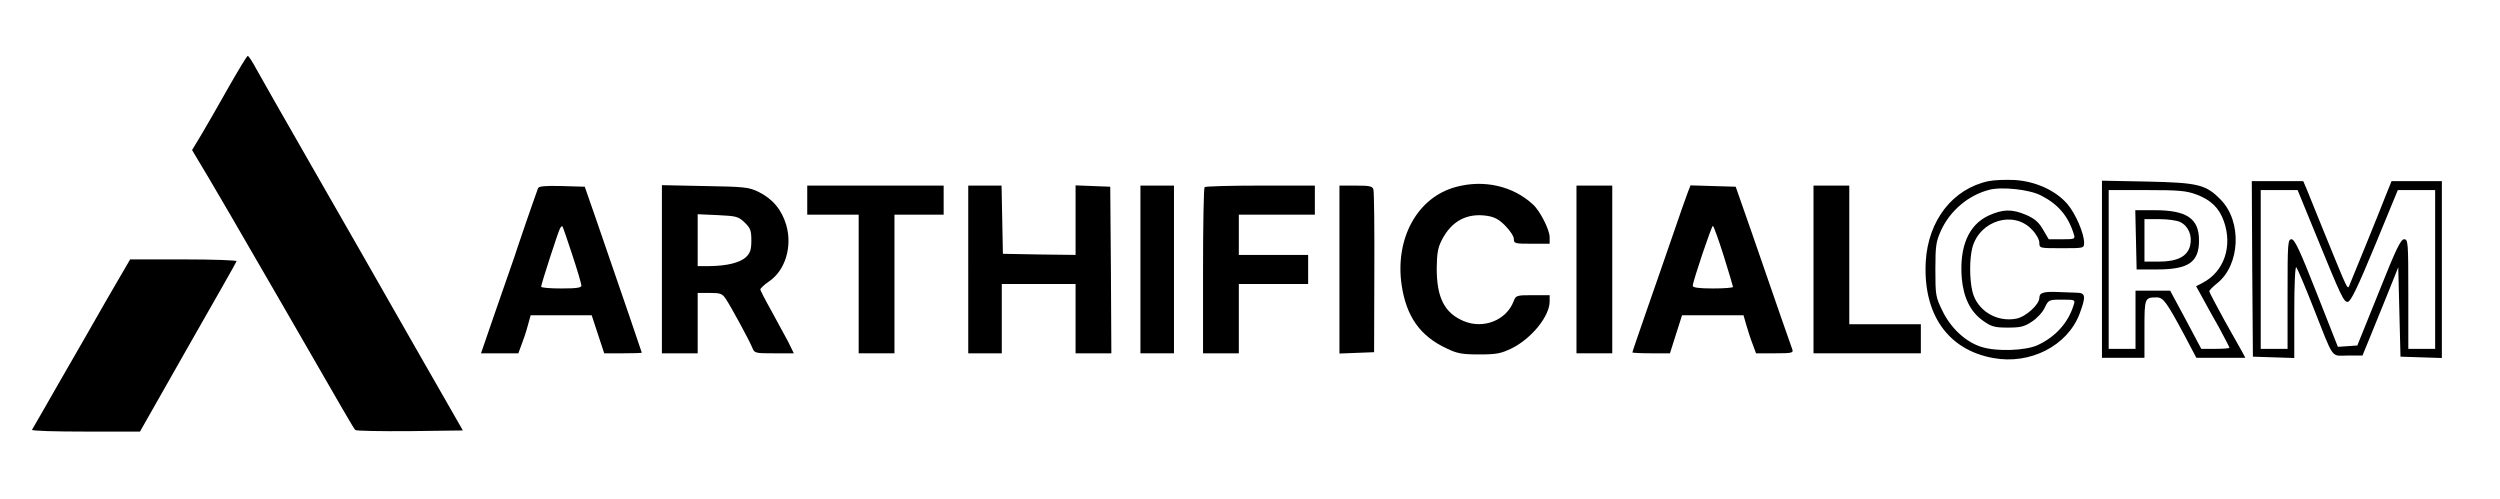 <?xml version="1.0" standalone="no"?>
<!DOCTYPE svg PUBLIC "-//W3C//DTD SVG 20010904//EN"
 "http://www.w3.org/TR/2001/REC-SVG-20010904/DTD/svg10.dtd">
<svg version="1.0" xmlns="http://www.w3.org/2000/svg"
 width="1118pt" height="223pt" viewBox="0 0 1118 223"
 preserveAspectRatio="xMidYMid meet">

<g transform="translate(0,223) scale(0.1,-0.1)" stroke="none">
<path d="M1024 1843 c-43 -76 -97 -171 -121 -211 l-44 -73 19 -32 c38 -61 225
-382 392 -672 276 -479 311 -540 319 -548 4 -4 114 -6 244 -5 l237 3 -229 400
c-125 220 -326 571 -446 780 -120 209 -232 406 -249 437 -17 32 -34 58 -38 58
-4 0 -41 -62 -84 -137z"/>
<path d="M8893 1420 c-160 -34 -270 -175 -281 -359 -13 -235 98 -395 301 -432
166 -31 333 55 387 198 29 78 27 93 -12 94 -18 1 -55 2 -83 3 -67 3 -85 -3
-85 -26 0 -30 -61 -85 -103 -93 -88 -17 -175 36 -196 120 -14 56 -14 149 0
200 34 120 185 165 266 78 19 -19 33 -45 33 -59 0 -24 1 -24 100 -24 100 0
100 0 100 25 0 41 -38 130 -75 173 -52 60 -141 101 -235 107 -41 2 -94 0 -117
-5z m234 -64 c77 -39 122 -92 147 -173 7 -22 5 -23 -52 -23 l-60 0 -26 44
c-19 33 -37 48 -75 65 -64 27 -104 26 -168 -3 -90 -42 -131 -139 -120 -280 8
-88 39 -151 96 -191 37 -26 51 -30 110 -30 56 0 74 4 108 27 22 14 48 42 57
62 17 35 18 36 77 36 58 0 60 -1 53 -22 -24 -81 -82 -145 -163 -182 -54 -24
-180 -29 -248 -8 -70 21 -137 82 -175 159 -32 65 -33 72 -33 188 0 108 3 125
26 176 41 88 122 156 214 180 56 15 180 2 232 -25z"/>
<path d="M9400 1026 l0 -396 95 0 95 0 0 129 c0 139 1 141 55 141 29 0 44 -21
120 -162 l57 -108 109 0 110 0 -12 23 c-7 12 -43 77 -81 144 -37 68 -68 126
-68 130 0 5 16 21 35 36 103 82 112 275 17 373 -67 69 -101 77 -329 82 l-203
4 0 -396z m423 334 c64 -24 101 -60 122 -119 40 -113 1 -226 -95 -276 l-29
-15 26 -47 c14 -27 48 -87 75 -135 26 -48 48 -90 48 -93 0 -3 -28 -5 -63 -5
l-63 0 -69 130 -70 130 -77 0 -78 0 0 -130 0 -130 -60 0 -60 0 0 355 0 355
170 0 c145 0 177 -3 223 -20z"/>
<path d="M9552 1158 l3 -133 90 0 c142 0 189 32 189 130 0 98 -55 135 -199
135 l-86 0 3 -132z m198 79 c37 -18 55 -62 44 -106 -12 -48 -57 -71 -141 -71
l-63 0 0 95 0 95 68 0 c37 0 78 -6 92 -13z"/>
<path d="M10072 1028 l3 -393 93 -3 92 -3 0 208 c0 126 4 203 9 198 5 -6 39
-85 75 -177 96 -243 78 -218 155 -218 l66 0 34 83 c18 45 54 134 80 197 l46
115 5 -200 5 -200 93 -3 92 -3 0 396 0 395 -113 0 -112 0 -27 -67 c-28 -73
-142 -352 -159 -393 -12 -27 -1 -49 -119 240 -32 80 -66 162 -74 183 l-16 37
-115 0 -115 0 2 -392z m282 159 c117 -287 127 -307 145 -307 13 0 44 64 121
250 l103 250 84 0 83 0 0 -355 0 -355 -60 0 -60 0 0 245 c0 233 -1 245 -19
245 -15 0 -37 -46 -113 -237 l-96 -238 -43 -3 -44 -3 -95 241 c-74 188 -98
240 -112 240 -17 0 -18 -17 -18 -245 l0 -245 -60 0 -60 0 0 355 0 355 83 0 82
0 79 -193z"/>
<path d="M6511 1394 c-172 -46 -273 -229 -243 -438 21 -142 83 -229 201 -284
47 -23 70 -27 146 -27 78 0 97 4 145 27 89 44 170 144 170 210 l0 28 -75 0
c-73 0 -76 -1 -86 -27 -32 -85 -135 -126 -223 -89 -86 36 -121 104 -121 236 1
69 5 93 24 129 43 83 112 119 200 106 34 -5 55 -16 83 -45 21 -21 38 -47 38
-59 0 -20 5 -21 80 -21 l80 0 0 29 c0 33 -42 117 -75 147 -89 82 -218 112
-344 78z"/>
<path d="M2406 1388 c-3 -7 -26 -74 -52 -148 -25 -74 -50 -146 -54 -160 -5
-14 -40 -116 -79 -227 l-70 -203 83 0 84 0 14 38 c8 20 21 58 28 85 l13 47
137 0 136 0 28 -85 28 -85 84 0 c46 0 84 1 84 3 0 2 -79 233 -208 607 l-47
135 -103 3 c-77 2 -103 -1 -106 -10z m153 -297 c23 -69 41 -131 41 -138 0 -10
-22 -13 -90 -13 -49 0 -90 3 -90 8 0 11 77 249 85 262 4 6 8 10 10 8 2 -2 22
-59 44 -127z"/>
<path d="M2960 1026 l0 -376 80 0 80 0 0 135 0 135 54 0 c48 0 56 -3 72 -27
24 -36 102 -180 117 -215 11 -28 13 -28 99 -28 l88 0 -26 53 c-15 28 -49 91
-75 138 -27 48 -49 91 -49 95 1 5 19 22 41 37 71 49 103 155 75 251 -20 68
-61 117 -124 148 -43 21 -63 23 -239 26 l-193 4 0 -376z m370 209 c26 -25 30
-36 30 -80 0 -42 -5 -56 -24 -75 -28 -25 -84 -39 -163 -40 l-53 0 0 116 0 116
90 -4 c83 -4 92 -6 120 -33z"/>
<path d="M3610 1335 l0 -65 115 0 115 0 0 -310 0 -310 80 0 80 0 0 310 0 310
110 0 110 0 0 65 0 65 -305 0 -305 0 0 -65z"/>
<path d="M4330 1025 l0 -375 75 0 75 0 0 155 0 155 165 0 165 0 0 -155 0 -155
80 0 80 0 -2 373 -3 372 -77 3 -78 3 0 -156 0 -155 -162 2 -163 3 -3 153 -3
152 -74 0 -75 0 0 -375z"/>
<path d="M5100 1025 l0 -375 75 0 75 0 0 375 0 375 -75 0 -75 0 0 -375z"/>
<path d="M5387 1393 c-4 -3 -7 -172 -7 -375 l0 -368 80 0 80 0 0 155 0 155
155 0 155 0 0 65 0 65 -155 0 -155 0 0 90 0 90 170 0 170 0 0 65 0 65 -243 0
c-134 0 -247 -3 -250 -7z"/>
<path d="M5990 1025 l0 -376 78 3 77 3 1 354 c1 195 -1 363 -4 373 -4 15 -15
18 -78 18 l-74 0 0 -375z"/>
<path d="M7050 1025 l0 -375 80 0 80 0 0 375 0 375 -80 0 -80 0 0 -375z"/>
<path d="M7549 1373 c-6 -15 -36 -100 -66 -188 -30 -88 -84 -242 -119 -343
-35 -101 -64 -185 -64 -188 0 -2 38 -4 84 -4 l84 0 27 85 27 85 138 0 137 0
12 -42 c7 -24 19 -62 28 -85 l16 -43 84 0 c77 0 84 2 78 18 -7 18 -64 183
-183 527 l-70 200 -101 3 -101 3 -11 -28z m159 -286 c23 -74 42 -137 42 -140
0 -4 -40 -7 -90 -7 -64 0 -90 4 -90 12 0 19 84 268 90 268 3 0 25 -60 48 -133z"/>
<path d="M8110 1025 l0 -375 240 0 240 0 0 65 0 65 -160 0 -160 0 0 310 0 310
-80 0 -80 0 0 -375z"/>
<path d="M479 893 c-56 -98 -153 -268 -217 -378 -63 -110 -116 -203 -119 -207
-2 -5 105 -8 239 -8 l244 0 214 377 c118 207 217 380 218 385 2 4 -104 8 -236
8 l-240 0 -103 -177z"/>
</g>
</svg>
